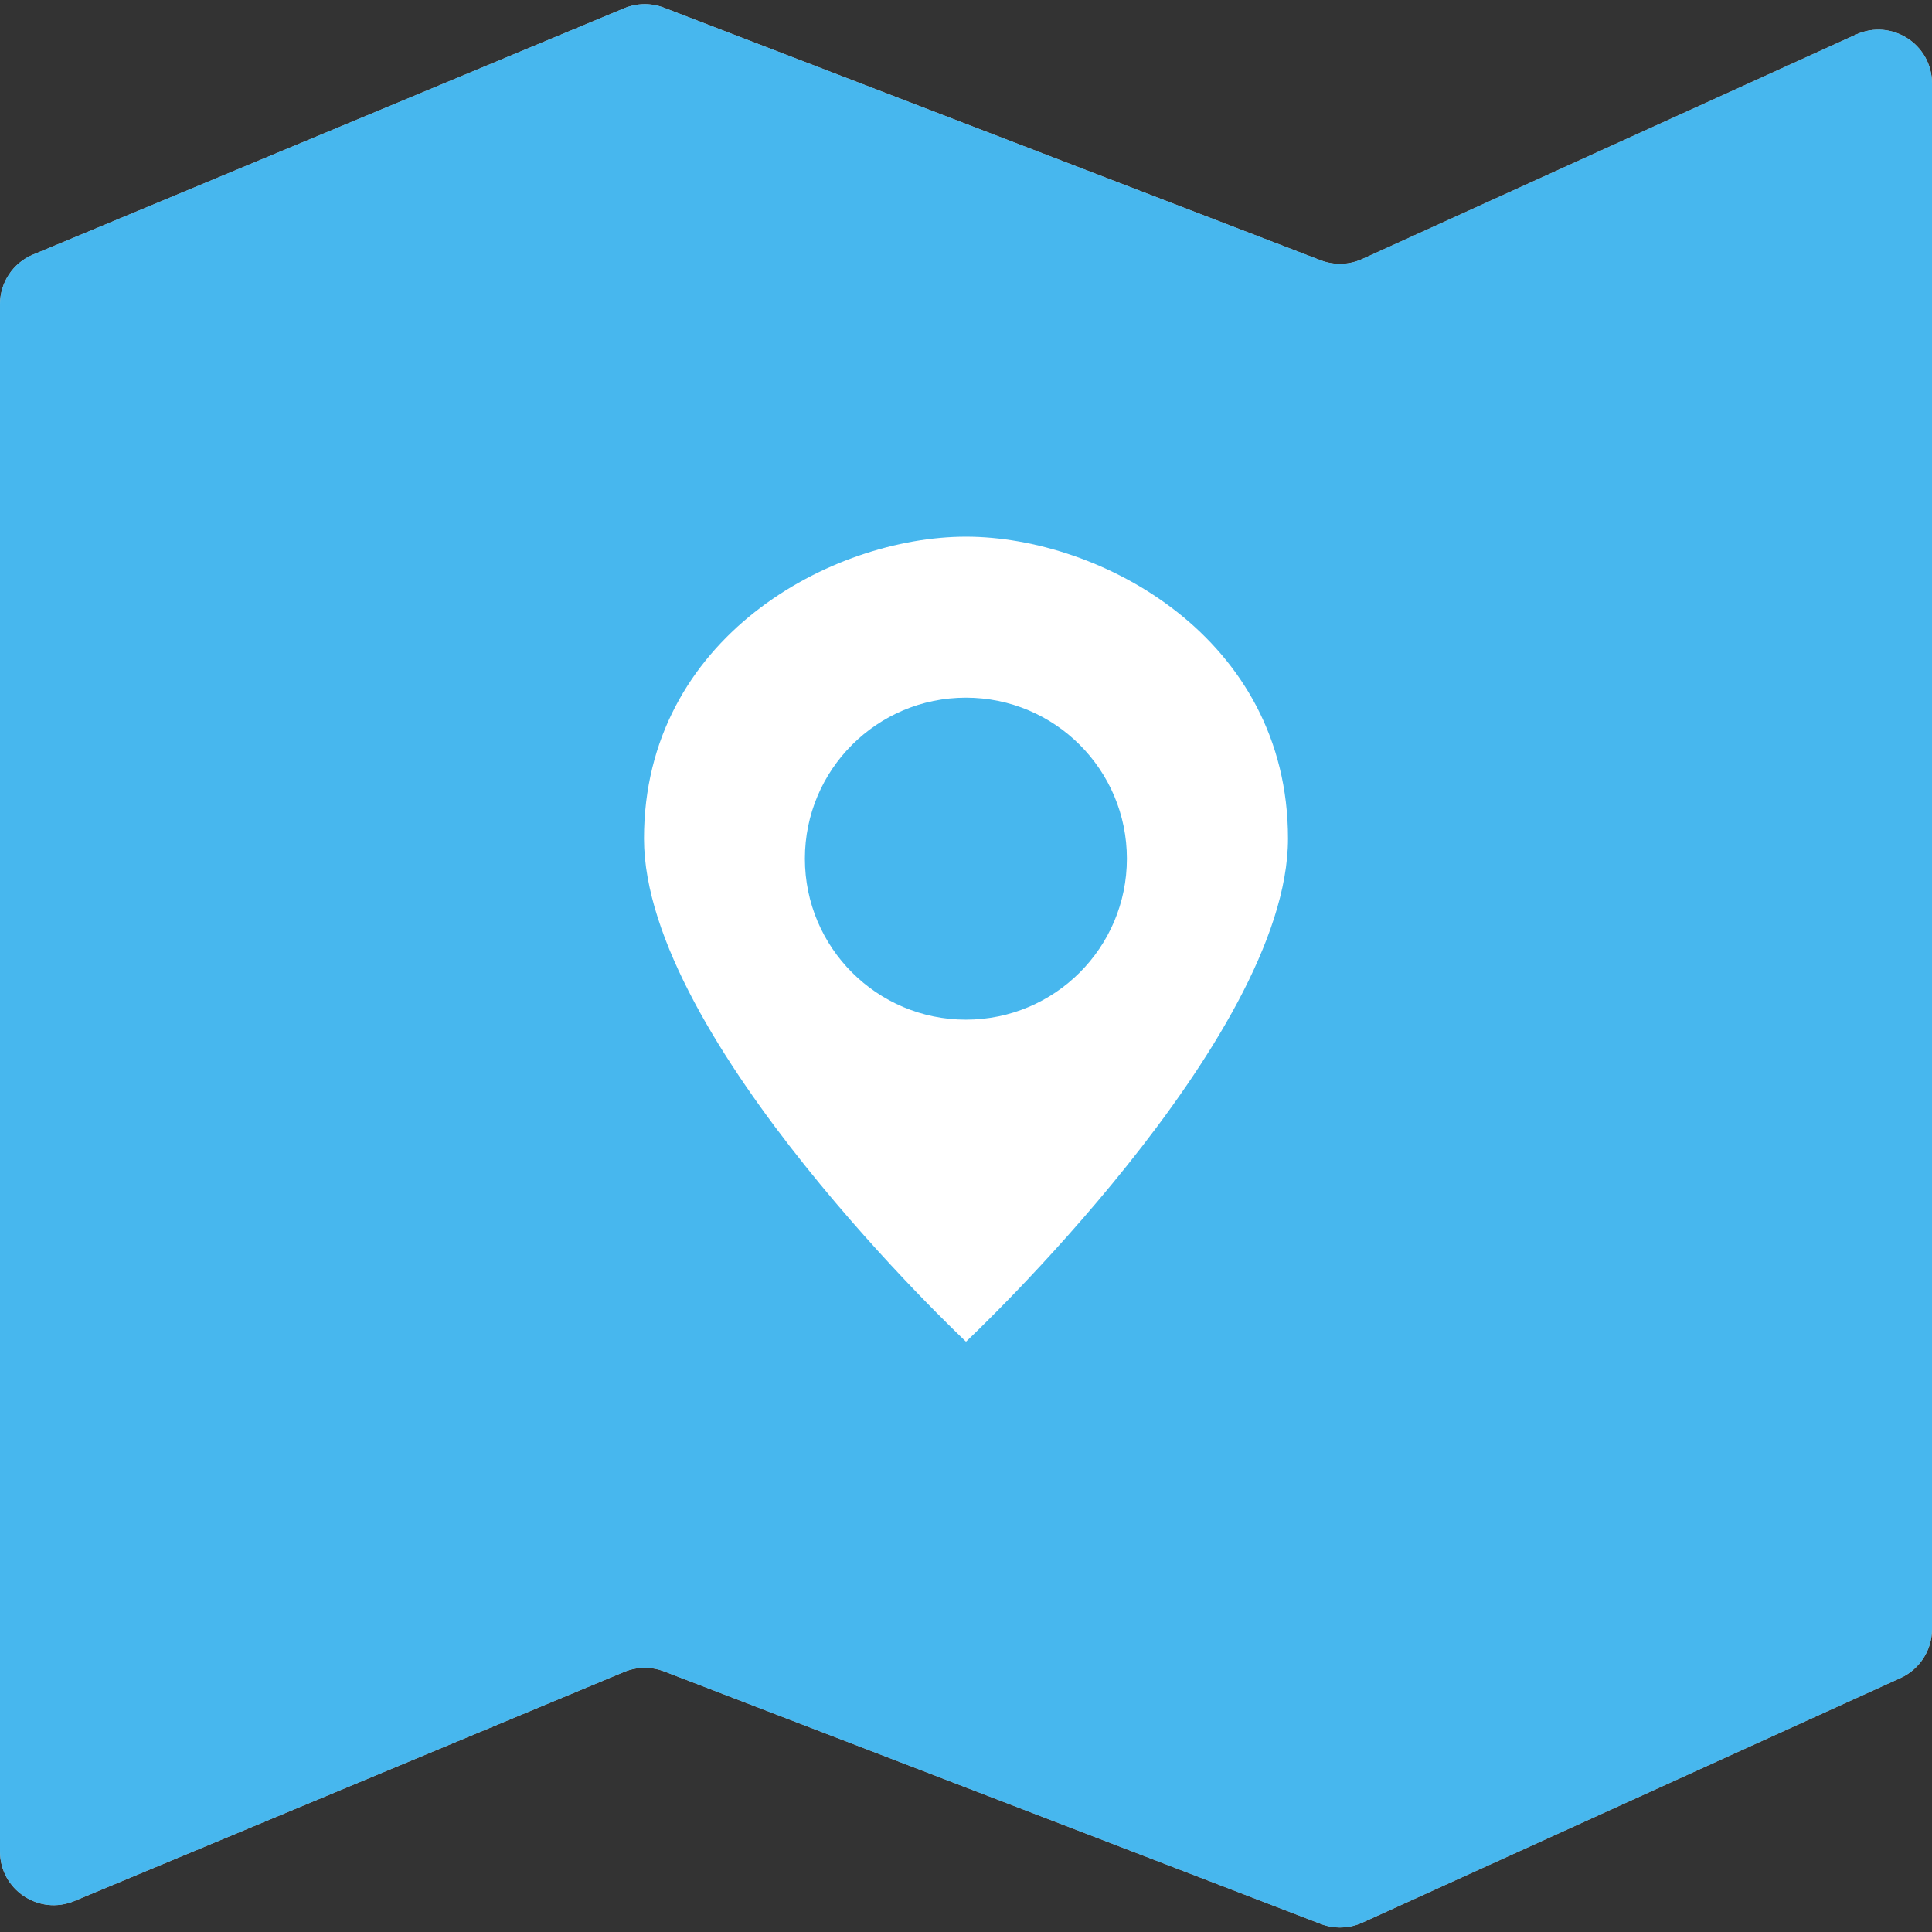 <svg width="36" height="36" viewBox="0 0 36 36" fill="none" xmlns="http://www.w3.org/2000/svg">
<rect x="0" y="0" width="36" height="36" fill="#333333" stroke="none"/>
<path d="M1.385 35.423C0.726 35.697 0 35.214 0 34.5V5.667C0 5.263 0.243 4.899 0.615 4.744L11.63 0.154C11.868 0.055 12.134 0.051 12.374 0.144L24.609 4.85C24.859 4.946 25.137 4.938 25.382 4.827L34.586 0.643C35.248 0.342 36 0.826 36 1.553V30.356C36 30.748 35.771 31.104 35.414 31.267L25.382 35.827C25.137 35.938 24.859 35.946 24.609 35.849L12.374 31.144C12.134 31.052 11.868 31.055 11.63 31.154L1.385 35.423Z" fill="#C4C4C4"/>
<path d="M1.385 35.423C0.726 35.697 0 35.214 0 34.5V5.667C0 5.263 0.243 4.899 0.615 4.744L11.63 0.154C11.868 0.055 12.134 0.051 12.374 0.144L24.609 4.85C24.859 4.946 25.137 4.938 25.382 4.827L34.586 0.643C35.248 0.342 36 0.826 36 1.553V30.356C36 30.748 35.771 31.104 35.414 31.267L25.382 35.827C25.137 35.938 24.859 35.946 24.609 35.849L12.374 31.144C12.134 31.052 11.868 31.055 11.63 31.154L1.385 35.423Z" fill="#47B7EE"/>
<path d="M1.385 35.423C0.726 35.697 0 35.214 0 34.5V5.667C0 5.263 0.243 4.899 0.615 4.744L11.63 0.154C11.868 0.055 12.134 0.051 12.374 0.144L24.609 4.85C24.859 4.946 25.137 4.938 25.382 4.827L34.586 0.643C35.248 0.342 36 0.826 36 1.553V30.356C36 30.748 35.771 31.104 35.414 31.267L25.382 35.827C25.137 35.938 24.859 35.946 24.609 35.849L12.374 31.144C12.134 31.052 11.868 31.055 11.63 31.154L1.385 35.423Z"/>
<path fill-rule="evenodd" clip-rule="evenodd" d="M24 15.625C24 19.375 18 25 18 25C18 25 12 19.375 12 15.625C12 11.875 15.5 10 18 10C20.5 10 24 11.875 24 15.625ZM17.998 19C19.655 19 20.998 17.657 20.998 16C20.998 14.343 19.655 13 17.998 13C16.342 13 14.998 14.343 14.998 16C14.998 17.657 16.342 19 17.998 19Z" fill="white"/>
</svg>
